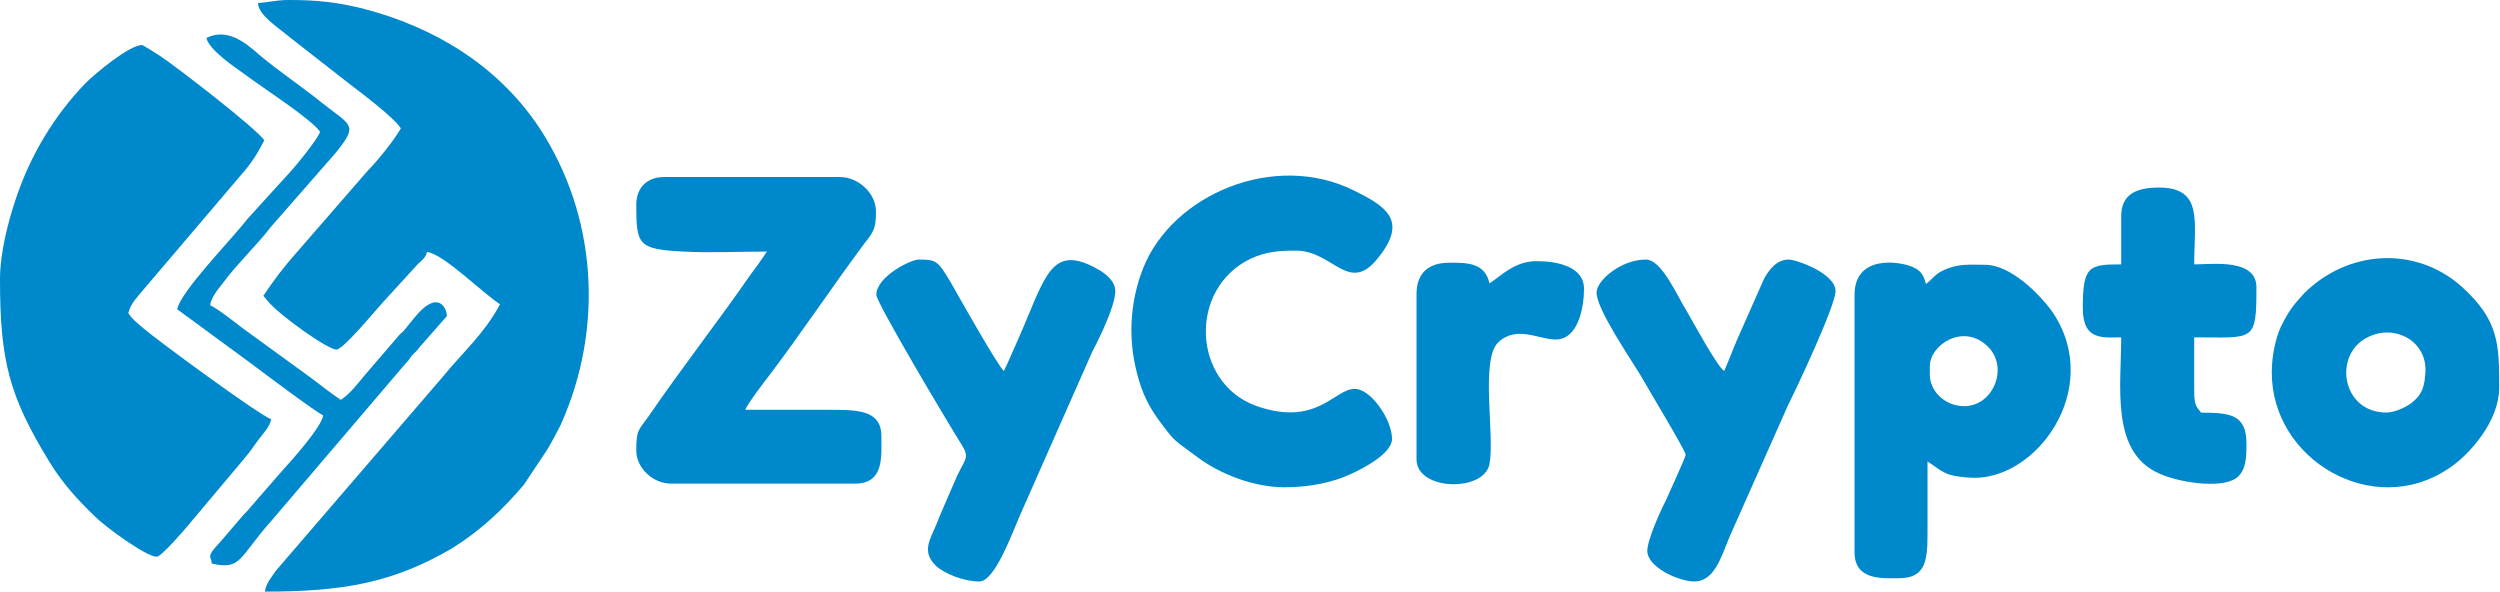 <svg width="1853" height="439" viewBox="0 0 1853 439" fill="none" xmlns="http://www.w3.org/2000/svg">
<path fill-rule="evenodd" clip-rule="evenodd" d="M191.211 2.278C191.78 11.39 204.879 19.362 215.129 27.905L256.701 60.365C266.952 68.338 290.87 85.992 297.135 95.104C292.009 104.215 279.481 119.591 272.647 126.425L219.685 187.36C210.573 197.61 203.17 207.292 195.197 219.251L198.045 222.668C206.587 233.488 243.034 259.115 249.298 259.115C254.424 259.115 277.772 230.64 284.037 223.807L308.524 197.041C311.372 193.624 315.358 191.916 316.497 186.79C328.456 187.929 358.069 217.542 370.598 225.515C359.208 247.155 342.693 261.393 327.887 279.616L204.879 422.556C202.031 426.543 196.906 432.807 196.336 438.502C253.285 438.502 290.87 432.237 334.721 406.611C355.791 393.513 372.306 378.137 388.252 359.344L405.336 333.717C408.753 328.022 412.74 320.619 415.587 314.924C448.048 242.6 442.353 159.455 399.642 94.534C368.89 48.406 321.622 19.932 268.661 6.264C249.868 1.708 235.631 0 214.56 0C204.309 0 199.184 1.708 191.211 2.278Z" fill="#0088CC"/>
<path fill-rule="evenodd" clip-rule="evenodd" d="M0 207.057C0 267.423 6.834 293.619 36.447 342.025C46.128 357.97 57.518 370.499 70.616 383.028C78.019 390.431 108.202 412.641 116.174 412.641C119.591 412.641 137.245 392.139 139.523 389.292L181.665 339.177C185.651 334.622 187.929 330.635 191.916 325.51C195.333 320.954 199.888 316.398 201.027 310.703C193.055 308.425 115.605 251.477 106.493 243.504C101.368 238.948 99.09 237.81 95.104 232.115C96.812 224.711 101.937 220.156 106.493 214.461L178.248 130.177C186.79 120.496 190.207 114.801 195.902 103.981C189.638 94.869 129.842 48.741 118.452 41.338C116.744 40.199 105.924 33.365 105.354 33.365C95.673 33.365 70.046 55.006 63.782 61.27C40.433 85.188 22.21 115.371 11.39 148.401C6.264 163.777 0 187.126 0 207.057Z" fill="#0088CC"/>
<path fill-rule="evenodd" clip-rule="evenodd" d="M471.609 151.714C471.609 181.327 472.748 184.744 506.348 186.453C525.71 187.592 548.49 186.453 568.421 186.453C564.435 192.717 560.449 197.842 555.893 204.107C533.113 237.137 504.639 273.584 481.291 307.753C473.318 319.142 471.609 318.003 471.609 333.949C471.609 347.047 484.138 358.436 497.236 358.436H633.912C655.552 358.436 653.274 337.935 653.274 323.129C653.274 303.197 633.912 303.766 613.411 303.766C592.909 303.766 572.977 303.766 552.476 303.766C553.615 299.78 566.713 282.695 570.699 277.57C593.479 247.387 616.827 212.649 639.607 181.897C647.01 172.216 649.288 170.507 649.288 156.84C649.288 143.172 636.19 131.213 622.522 131.213H492.111C479.582 131.213 471.609 139.186 471.609 151.714Z" fill="#0088CC"/>
<path fill-rule="evenodd" clip-rule="evenodd" d="M1456.01 301.04C1441.21 301.04 1430.39 289.651 1430.39 277.691V271.427C1430.39 256.051 1454.31 239.536 1472.53 256.051C1489.61 271.427 1477.65 301.04 1456.01 301.04ZM1374.58 218.465V409.242C1374.58 430.313 1395.08 428.604 1407.04 428.604C1426.4 428.604 1428.68 417.215 1428.68 396.144C1428.68 378.49 1428.68 360.266 1428.68 342.043C1440.07 349.446 1441.21 352.863 1459.43 354.002C1508.41 357.988 1559.66 288.512 1521.5 231.563C1511.82 217.896 1490.18 196.255 1471.39 196.255C1459.43 196.255 1450.89 195.116 1439.5 200.811C1433.8 203.659 1432.1 207.076 1427.54 210.492C1425.83 204.228 1424.12 200.811 1417.86 197.964C1407.61 193.408 1374.58 188.852 1374.58 218.465Z" fill="#0088CC"/>
<path fill-rule="evenodd" clip-rule="evenodd" d="M952.048 361.171C970.271 361.171 987.925 357.754 1002.16 350.921C1010.7 346.934 1031.78 336.114 1031.78 325.294C1031.78 311.057 1015.83 287.708 1003.87 288.277C989.064 288.277 975.966 316.752 930.977 300.806C883.71 283.722 880.293 213.675 927.56 191.465C938.95 186.34 948.631 185.771 960.59 185.771C988.495 185.771 999.884 219.37 1022.09 190.326C1043.73 162.991 1026.65 152.741 1003.87 141.351C944.645 111.738 868.903 144.198 847.263 198.869C838.721 220.509 835.873 246.136 841.568 271.762C844.985 287.139 849.541 298.528 858.653 311.057C871.751 328.711 869.473 325.294 887.696 338.961C903.642 350.921 928.699 361.171 952.048 361.171Z" fill="#0088CC"/>
<path fill-rule="evenodd" clip-rule="evenodd" d="M1768.69 305.76C1735.09 305.76 1728.83 261.34 1756.16 249.381C1776.09 240.27 1798.87 253.368 1797.73 275.577C1797.16 285.828 1795.45 291.523 1789.76 296.648C1785.77 300.635 1776.09 305.76 1768.69 305.76ZM1683.84 276.147C1683.84 341.068 1759.01 384.918 1814.82 347.332C1831.33 336.512 1852.4 311.455 1852.4 287.537C1852.4 255.646 1852.4 237.422 1824.5 212.365C1789.76 181.613 1739.65 185.599 1707.75 217.49C1699.78 226.033 1696.36 230.588 1690.67 241.978C1686.68 250.52 1683.84 263.618 1683.84 276.147Z" fill="#0088CC"/>
<path fill-rule="evenodd" clip-rule="evenodd" d="M1183.38 216.873C1183.38 229.401 1209.01 266.418 1216.41 278.946C1219.83 285.21 1249.44 334.186 1249.44 337.033C1249.44 338.742 1236.34 367.216 1234.64 371.202C1231.22 377.467 1220.97 400.246 1220.97 408.219C1220.97 420.747 1244.89 430.998 1255.71 430.998C1270.51 430.998 1275.64 413.344 1281.9 397.968L1325.18 300.586C1332.02 286.919 1360.49 226.554 1360.49 215.734C1360.49 202.635 1331.45 192.385 1325.75 192.385C1316.64 192.385 1310.95 200.358 1307.53 206.622L1287.6 251.611C1284.18 259.584 1281.33 267.556 1277.92 274.96C1272.79 271.543 1255.71 240.221 1251.15 232.249C1242.61 218.581 1231.79 192.385 1219.83 192.385C1201.61 192.385 1183.38 207.761 1183.38 216.873Z" fill="#0088CC"/>
<path fill-rule="evenodd" clip-rule="evenodd" d="M649.547 218.581C649.547 224.276 701.37 311.407 712.759 329.63C719.593 340.45 714.468 339.881 707.065 358.104C702.509 368.924 697.953 378.606 693.967 388.856C688.841 400.815 683.146 409.358 693.967 419.608C700.231 425.303 714.468 430.998 725.858 430.998C737.247 430.998 749.776 396.26 755.471 383.161L809.571 260.723C815.266 249.903 826.656 226.554 826.656 215.734C826.656 208.33 819.253 202.635 814.127 199.788C778.25 179.287 774.833 206.052 754.332 252.18C750.915 259.584 747.498 268.126 744.081 274.96C740.095 272.112 709.912 218.581 704.787 209.469C695.105 193.524 694.536 192.385 680.868 192.385C675.174 192.385 649.547 204.913 649.547 218.581Z" fill="#0088CC"/>
<path fill-rule="evenodd" clip-rule="evenodd" d="M1572.24 160.083V195.96C1548.32 195.96 1543.77 197.099 1543.77 228.42C1543.77 252.908 1559.14 250.061 1572.24 250.061C1572.24 286.508 1564.27 334.914 1600.14 350.859C1613.24 357.124 1645.7 362.818 1657.66 354.276C1665.07 348.581 1665.07 338.331 1665.07 328.649C1665.07 307.009 1652.54 305.87 1631.47 305.87C1628.05 301.314 1626.34 300.745 1626.34 289.925V250.061C1670.76 250.061 1672.47 254.047 1672.47 213.044C1672.47 191.404 1640.01 195.96 1626.34 195.96C1626.34 164.069 1633.17 139.012 1600.14 139.012C1584.2 139.012 1572.24 143.568 1572.24 160.083Z" fill="#0088CC"/>
<path fill-rule="evenodd" clip-rule="evenodd" d="M1104.03 210.079C1100.61 194.703 1087.51 194.703 1074.41 194.703C1059.04 194.703 1049.93 202.107 1049.93 218.052V340.491C1049.93 363.84 1100.04 364.979 1104.03 343.908C1108.01 322.837 1097.19 267.028 1110.29 253.93C1123.96 240.832 1140.47 251.652 1153 251.652C1170.09 251.652 1174.07 227.164 1174.07 214.066C1174.07 196.981 1153 193.564 1138.77 193.564C1122.82 193.564 1112.57 204.385 1104.03 210.079Z" fill="#0088CC"/>
<path fill-rule="evenodd" clip-rule="evenodd" d="M152.949 28.172C155.227 37.284 174.02 49.813 181.993 55.507C195.66 65.758 230.399 87.968 237.232 97.649C235.524 103.344 217.3 125.554 211.606 131.249L183.132 162.57C172.311 176.807 134.156 215.532 131.309 229.2L184.84 268.494C189.396 271.911 235.524 306.649 239.51 307.788C238.941 315.761 216.162 341.388 208.758 349.361L185.979 375.557C183.132 378.974 183.132 378.974 180.284 381.821L163.2 401.753C151.81 413.712 156.935 412.004 156.935 417.698C179.145 422.824 176.867 413.143 201.355 385.807L300.445 269.633C303.292 266.786 303.292 266.216 305.001 263.938C307.279 261.091 308.987 260.521 310.696 257.674L331.197 234.325C331.197 228.061 324.363 213.824 306.709 236.033L299.306 245.145C297.598 246.854 296.459 247.423 294.75 249.701L270.262 278.175C265.137 284.439 259.442 291.843 252.608 296.399C244.066 290.704 237.232 285.009 228.69 278.745L180.854 244.006C176.298 240.589 159.783 227.491 155.796 226.352C156.366 220.088 162.63 213.254 166.047 208.698C175.728 195.6 192.243 179.655 200.216 168.835L248.053 114.164C266.276 91.954 260.581 93.663 238.371 76.009C223.565 64.05 206.48 52.66 192.243 40.701C180.854 30.45 167.755 20.769 152.949 28.172Z" fill="#0088CC"/>
</svg>
